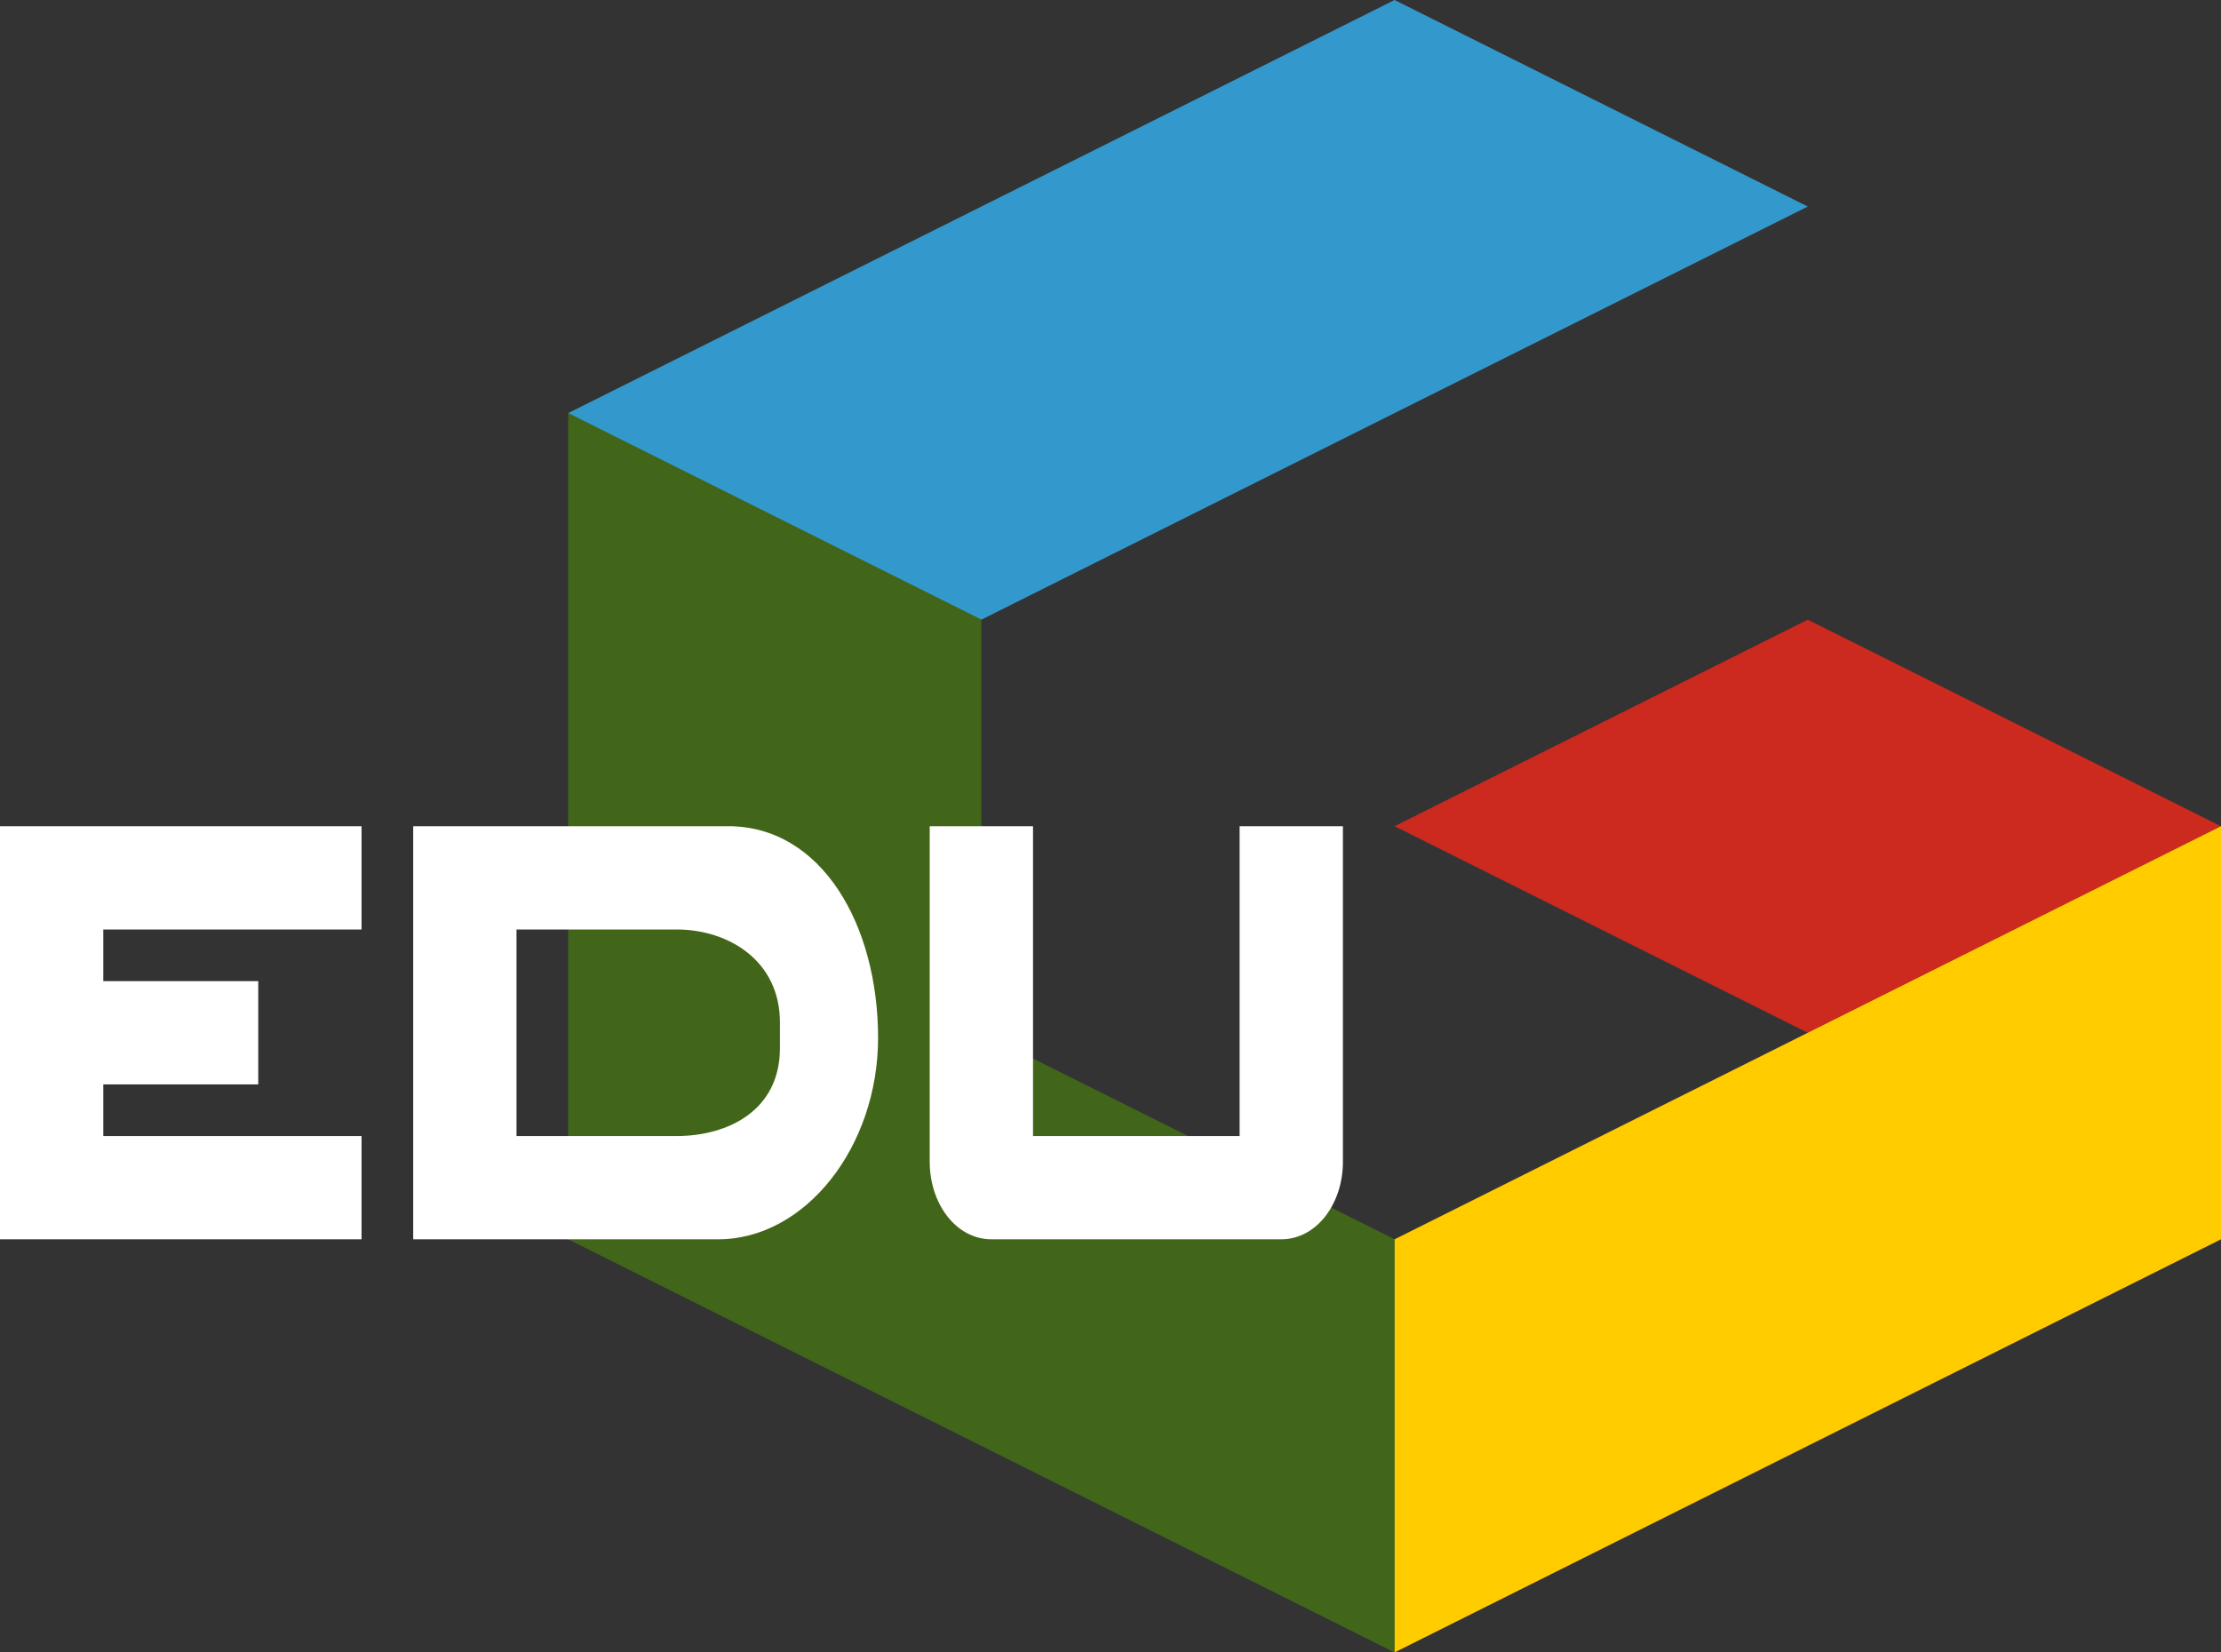 <svg enable-background="new 0 0 43 32" height="32" viewBox="0 0 43 32" width="43" xmlns="http://www.w3.org/2000/svg"><rect x="0" y="0" width="43" height="32" fill="#333333" stroke="none"/><path d="m35 12 8 4-8 4-8-4z" fill="#cc291f"/><path d="m27 0-16 8 8 4 16-8z" fill="#39c"/><path d="m27 24v8l16-8v-8z" fill="#fc0"/><path d="m19 20v-8l-8-4v16l16 8v-8z" fill="#539b00" opacity=".5"/><g fill="#fff"><path d="m7 18v-2h-7v8h7v-2h-5v-1h3v-2h-3v-1z"/><path d="m24 16v6h-4v-6h-2v6.5c0 .8.5 1.5 1.2 1.5h5.6c.7 0 1.2-.7 1.2-1.5v-6.5z"/><path d="m14.1 16h-6.1v8h5.9c1.7 0 3.1-1.8 3.1-3.9 0-2.2-1.1-4.1-2.9-4.1zm1 4.3c0 1.2-1 1.7-2 1.7h-3.1v-4h3.1c1 0 2 .6 2 1.8z"/></g></svg>